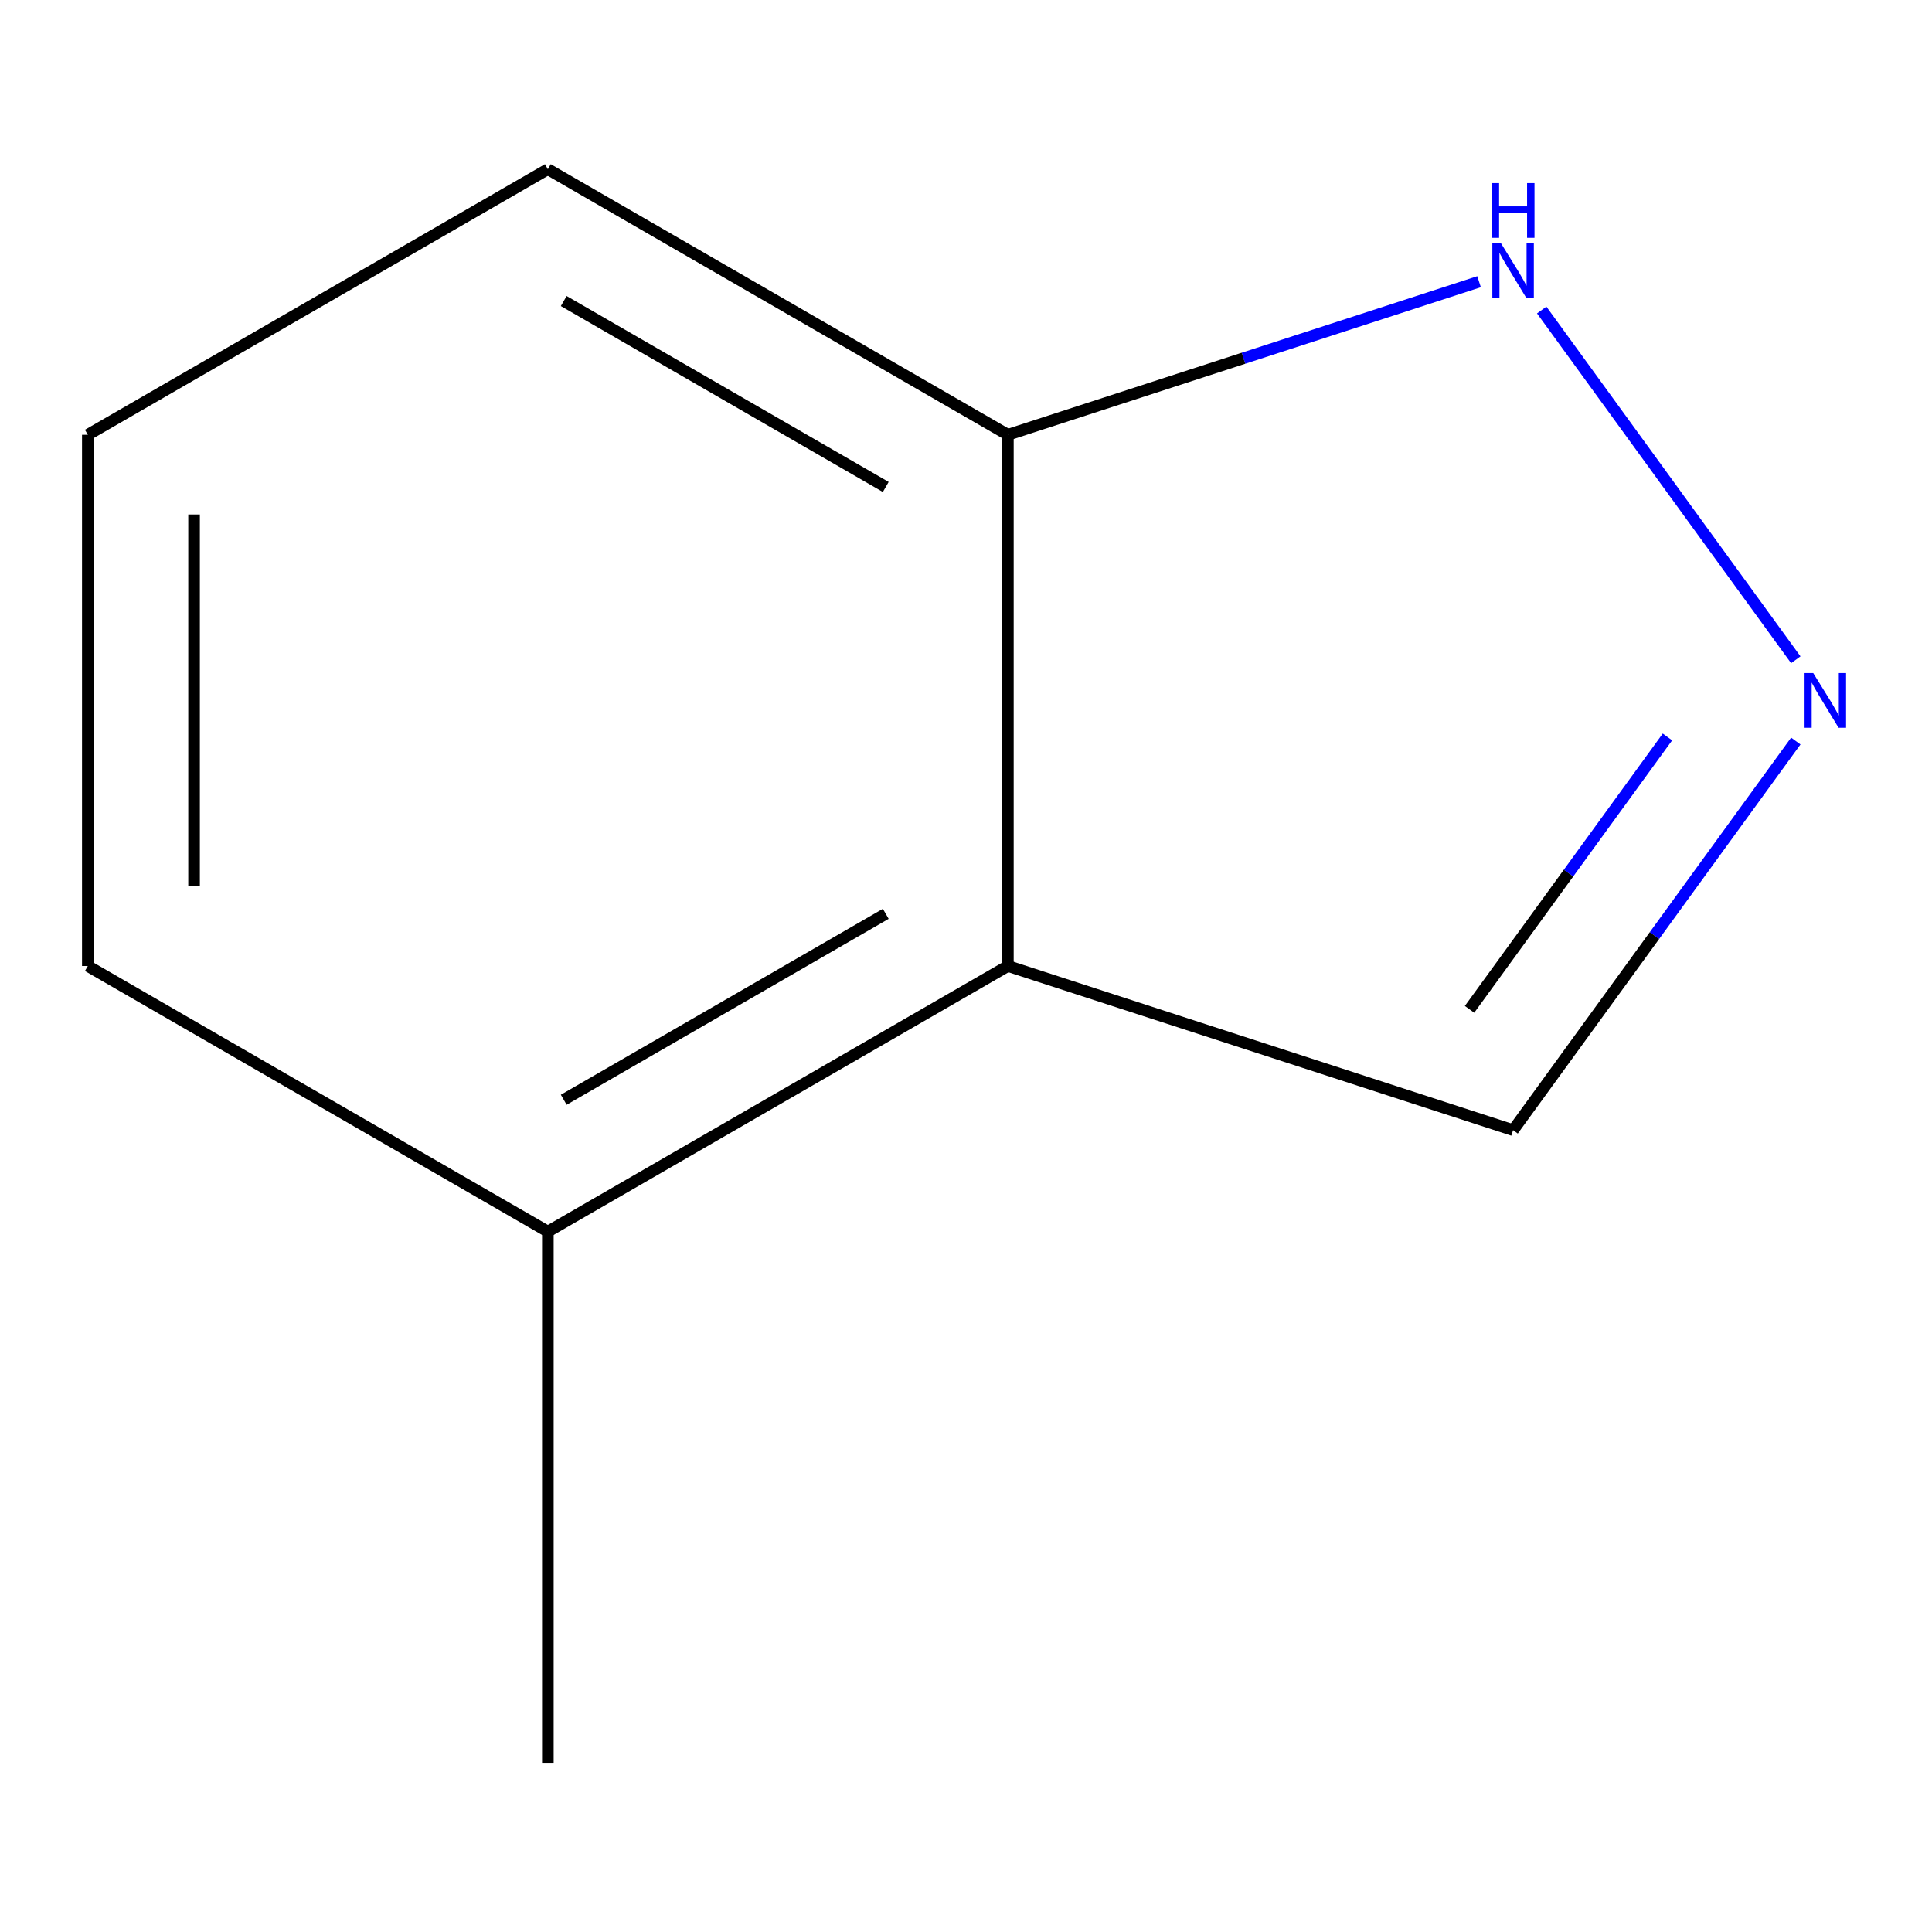 <?xml version='1.0' encoding='iso-8859-1'?>
<svg version='1.1' baseProfile='full'
              xmlns='http://www.w3.org/2000/svg'
                      xmlns:rdkit='http://www.rdkit.org/xml'
                      xmlns:xlink='http://www.w3.org/1999/xlink'
                  xml:space='preserve'
width='1000px' height='1000px' viewBox='0 0 1000 1000'>
<!-- END OF HEADER -->
<rect style='opacity:1.0;fill:#FFFFFF;stroke:none' width='1000' height='1000' x='0' y='0'> </rect>
<path class='bond-1' d='M 929.501,341.492 L 797.982,160.471' style='fill:none;fill-rule:evenodd;stroke:#0000FF;stroke-width:6px;stroke-linecap:butt;stroke-linejoin:miter;stroke-opacity:1' />
<path class='bond-3' d='M 929.501,383.559 L 856.337,484.262' style='fill:none;fill-rule:evenodd;stroke:#0000FF;stroke-width:6px;stroke-linecap:butt;stroke-linejoin:miter;stroke-opacity:1' />
<path class='bond-3' d='M 856.337,484.262 L 783.172,584.964' style='fill:none;fill-rule:evenodd;stroke:#000000;stroke-width:6px;stroke-linecap:butt;stroke-linejoin:miter;stroke-opacity:1' />
<path class='bond-3' d='M 863.064,381.448 L 811.849,451.939' style='fill:none;fill-rule:evenodd;stroke:#0000FF;stroke-width:6px;stroke-linecap:butt;stroke-linejoin:miter;stroke-opacity:1' />
<path class='bond-3' d='M 811.849,451.939 L 760.634,522.431' style='fill:none;fill-rule:evenodd;stroke:#000000;stroke-width:6px;stroke-linecap:butt;stroke-linejoin:miter;stroke-opacity:1' />
<path class='bond-0' d='M 521.68,500 L 783.172,584.964' style='fill:none;fill-rule:evenodd;stroke:#000000;stroke-width:6px;stroke-linecap:butt;stroke-linejoin:miter;stroke-opacity:1' />
<path class='bond-4' d='M 521.68,500 L 283.567,637.474' style='fill:none;fill-rule:evenodd;stroke:#000000;stroke-width:6px;stroke-linecap:butt;stroke-linejoin:miter;stroke-opacity:1' />
<path class='bond-4' d='M 458.468,472.999 L 291.789,569.231' style='fill:none;fill-rule:evenodd;stroke:#000000;stroke-width:6px;stroke-linecap:butt;stroke-linejoin:miter;stroke-opacity:1' />
<path class='bond-9' d='M 521.68,500 L 521.68,225.051' style='fill:none;fill-rule:evenodd;stroke:#000000;stroke-width:6px;stroke-linecap:butt;stroke-linejoin:miter;stroke-opacity:1' />
<path class='bond-2' d='M 765.558,145.81 L 643.619,185.431' style='fill:none;fill-rule:evenodd;stroke:#0000FF;stroke-width:6px;stroke-linecap:butt;stroke-linejoin:miter;stroke-opacity:1' />
<path class='bond-2' d='M 643.619,185.431 L 521.68,225.051' style='fill:none;fill-rule:evenodd;stroke:#000000;stroke-width:6px;stroke-linecap:butt;stroke-linejoin:miter;stroke-opacity:1' />
<path class='bond-6' d='M 521.68,225.051 L 283.567,87.577' style='fill:none;fill-rule:evenodd;stroke:#000000;stroke-width:6px;stroke-linecap:butt;stroke-linejoin:miter;stroke-opacity:1' />
<path class='bond-6' d='M 458.468,252.052 L 291.789,155.82' style='fill:none;fill-rule:evenodd;stroke:#000000;stroke-width:6px;stroke-linecap:butt;stroke-linejoin:miter;stroke-opacity:1' />
<path class='bond-7' d='M 283.567,637.474 L 45.455,500' style='fill:none;fill-rule:evenodd;stroke:#000000;stroke-width:6px;stroke-linecap:butt;stroke-linejoin:miter;stroke-opacity:1' />
<path class='bond-8' d='M 283.567,637.474 L 283.567,912.423' style='fill:none;fill-rule:evenodd;stroke:#000000;stroke-width:6px;stroke-linecap:butt;stroke-linejoin:miter;stroke-opacity:1' />
<path class='bond-5' d='M 45.455,225.051 L 283.567,87.577' style='fill:none;fill-rule:evenodd;stroke:#000000;stroke-width:6px;stroke-linecap:butt;stroke-linejoin:miter;stroke-opacity:1' />
<path class='bond-10' d='M 45.455,225.051 L 45.455,500' style='fill:none;fill-rule:evenodd;stroke:#000000;stroke-width:6px;stroke-linecap:butt;stroke-linejoin:miter;stroke-opacity:1' />
<path class='bond-10' d='M 100.444,266.293 L 100.444,458.758' style='fill:none;fill-rule:evenodd;stroke:#000000;stroke-width:6px;stroke-linecap:butt;stroke-linejoin:miter;stroke-opacity:1' />
<path  class='atom-0' d='M 938.523 348.366
L 947.803 363.366
Q 948.723 364.846, 950.203 367.526
Q 951.683 370.206, 951.763 370.366
L 951.763 348.366
L 955.523 348.366
L 955.523 376.686
L 951.643 376.686
L 941.683 360.286
Q 940.523 358.366, 939.283 356.166
Q 938.083 353.966, 937.723 353.286
L 937.723 376.686
L 934.043 376.686
L 934.043 348.366
L 938.523 348.366
' fill='#0000FF'/>
<path  class='atom-2' d='M 776.912 125.927
L 786.192 140.927
Q 787.112 142.407, 788.592 145.087
Q 790.072 147.767, 790.152 147.927
L 790.152 125.927
L 793.912 125.927
L 793.912 154.247
L 790.032 154.247
L 780.072 137.847
Q 778.912 135.927, 777.672 133.727
Q 776.472 131.527, 776.112 130.847
L 776.112 154.247
L 772.432 154.247
L 772.432 125.927
L 776.912 125.927
' fill='#0000FF'/>
<path  class='atom-2' d='M 772.092 94.775
L 775.932 94.775
L 775.932 106.815
L 790.412 106.815
L 790.412 94.775
L 794.252 94.775
L 794.252 123.095
L 790.412 123.095
L 790.412 110.015
L 775.932 110.015
L 775.932 123.095
L 772.092 123.095
L 772.092 94.775
' fill='#0000FF'/>
</svg>
